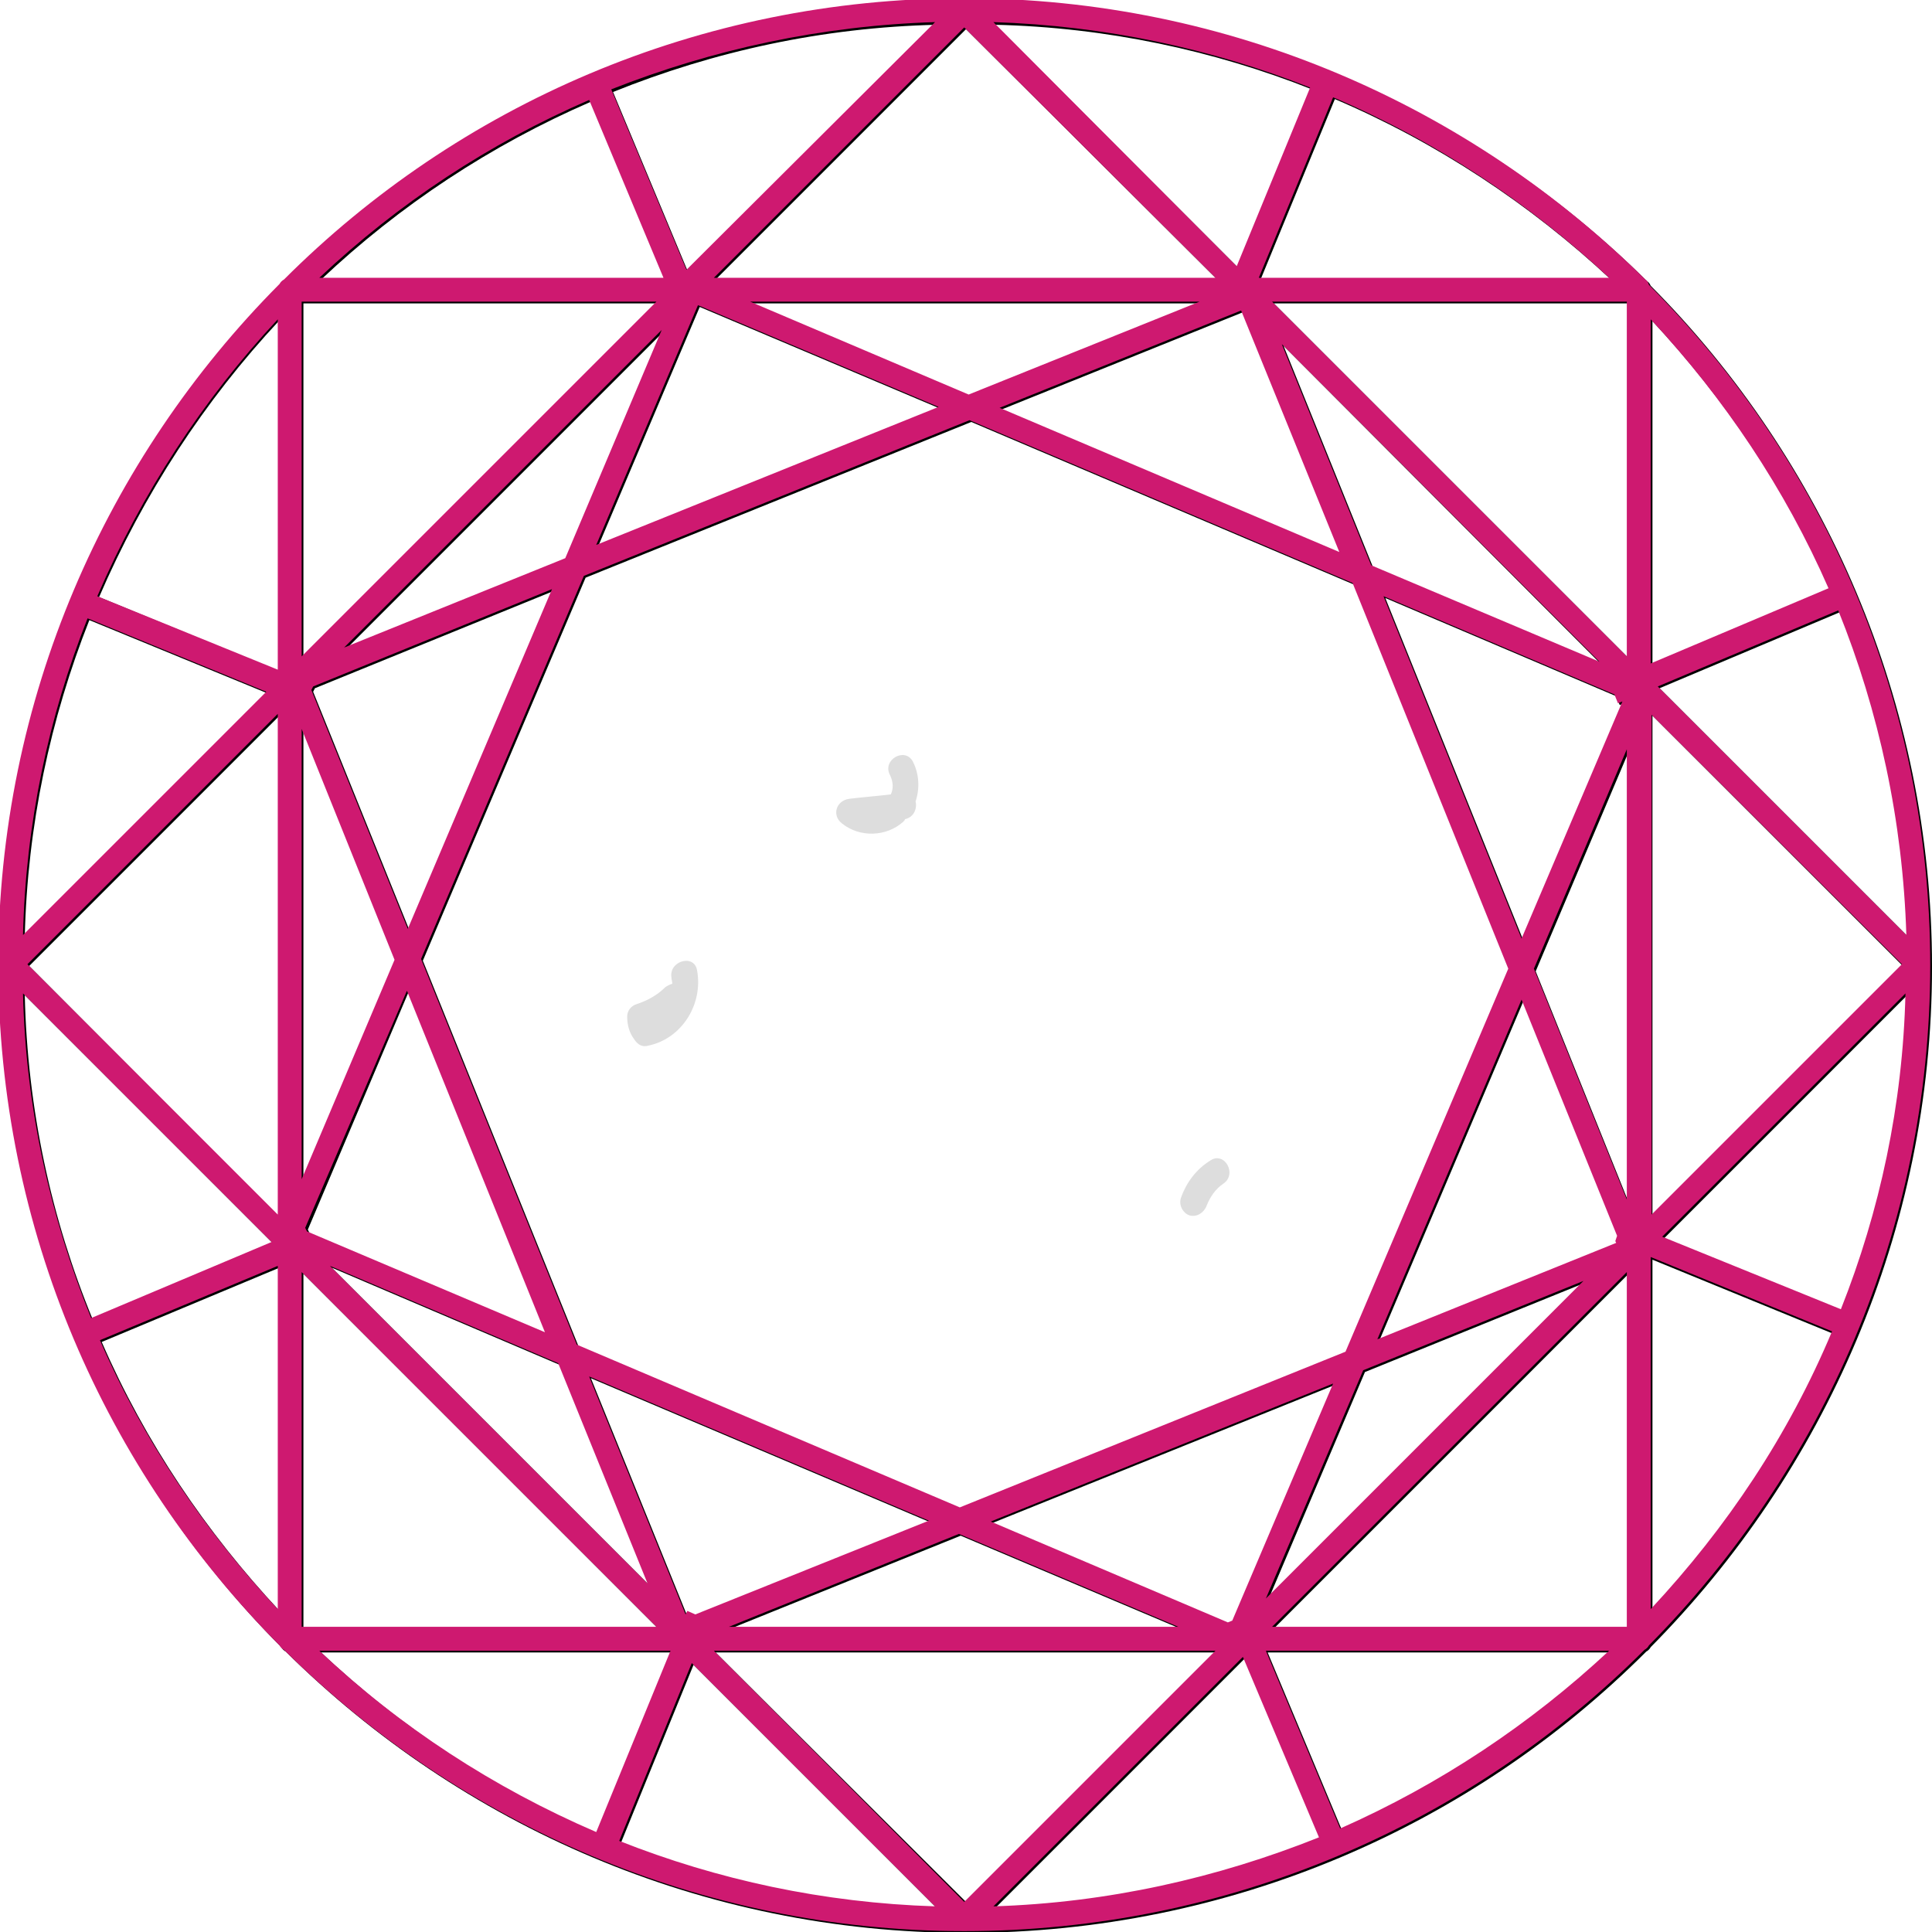 <?xml version="1.0" encoding="utf-8"?>
<!-- Chrisk -->
<svg version="1.1" id="Layer_1" xmlns="http://www.w3.org/2000/svg" xmlns:xlink="http://www.w3.org/1999/xlink" x="0px" y="0px"
	 viewBox="0 0 218.4 218.4" style="enable-background:new 0 0 218.4 218.4;" xml:space="preserve">
<style type="text/css">
	.inclusions{fill:#dddddd;}
	.diamond{fill:#CE1970;}
</style>
<g>
	<path class="st0" d="M186.2,31.8c-19.8-19.6-47-31.8-77-31.8S52,12.1,32.3,31.8c-0.2,0.1-0.4,0.3-0.5,0.5C12.1,52,0,79.2,0,109.2
		s12.1,57.2,31.8,77c0.1,0.2,0.3,0.4,0.5,0.5c19.8,19.6,47,31.8,76.9,31.8s57.2-12.1,76.9-31.8c0.2-0.1,0.4-0.3,0.5-0.5
		c19.6-19.8,31.8-47,31.8-76.9S206.2,52,186.6,32.3C186.5,32.1,186.4,31.9,186.2,31.8z M10.1,70.1l20.2,8.3L2.8,105.9
		C3.1,93.3,5.7,81.2,10.1,70.1z M2.8,112.5l28.1,28.1l-20.4,8.6C5.8,137.8,3.1,125.4,2.8,112.5z M31.6,182.1
		c-8.3-8.9-15.2-19.1-20.1-30.4l20.1-8.4V182.1z M31.6,137.6L3.3,109.2l28.3-28.3V137.6z M31.6,75.9l-20.4-8.4
		c5-11.6,11.9-22.2,20.4-31.3V75.9z M182.1,31.6h-39.6l8.4-20.4C162.4,16.1,173,23.1,182.1,31.6z M182.9,140.7l-27,10.9l16.3-38.4
		l10.8,26.7l-0.2,0.6L182.9,140.7z M139,183.6l-26.9-11.4l38.7-15.6l-11.4,26.8L139,183.6L139,183.6z M85,34.3h50.8l-26.1,10.5
		L85,34.3z M153.1,66.1l17.6,43.6l-18.4,43.3l-43.6,17.6l-43.3-18.4l-17.6-43.6l18.4-43.3l43.6-17.6L153.1,66.1z M106.3,46.2
		L67.6,61.8l11.5-27.1L106.3,46.2z M64.1,63.3l-25,10.1l35.9-35.9L64.1,63.3z M62.6,66.8l-16.3,38.4l-10.9-27l0.2-0.4L62.6,66.8z
		 M61.8,150.8L35,139.4l-0.2-0.4l11.4-26.9L61.8,150.8z M63.3,154.3l10.1,24.9l-35.9-35.9L63.3,154.3z M66.8,155.8l38.4,16.3
		l-26.4,10.6l-0.9-0.4l-0.2,0.4L66.8,155.8z M108.6,173.6l24.8,10.5H82.6L108.6,173.6z M154.3,155.1l24.9-10.1L143.3,181
		L154.3,155.1z M156.6,67.6l26.1,11.1l0.4,1l0.5-0.2l-11.4,26.8L156.6,67.6z M155.2,64.1l-10.1-25L181,75.1L155.2,64.1z M151.6,62.6
		l-38.4-16.3l27.3-11L151.6,62.6z M148.3,10.1l-8.3,20.2L112.5,2.8C125.1,3.1,137.2,5.7,148.3,10.1z M137.6,31.6H80.9l28.3-28.3
		L137.6,31.6z M105.9,2.8l-28.1,28l-8.5-20.4C80.7,5.8,93,3.1,105.9,2.8z M66.8,11.5l8.4,20.1H36.3C45.2,23.2,55.5,16.4,66.8,11.5z
		 M34.3,34.3h40.1L34.3,74.4V34.3z M34.3,82.6l10.5,26.1l-10.5,24.8V82.6z M34.3,144l40.1,40.1H34.3V144z M36.3,186.8h39.7
		l-8.4,20.5C56,202.3,45.4,195.4,36.3,186.8z M70.2,208.3l8.2-20.1l27.5,27.5C93.3,215.3,81.3,212.7,70.2,208.3z M80.9,186.8h56.7
		l-28.3,28.3L80.9,186.8z M112.5,215.7l28.2-28.2l8.6,20.4C137.8,212.6,125.4,215.3,112.5,215.7z M151.7,206.9l-8.4-20.1h38.8
		C173.2,195.1,163,201.9,151.7,206.9z M184.1,184.1h-40.1l40.1-40.1V184.1z M184.1,135.9l-10.5-26.1L184.1,85V135.9z M184.1,74.4
		l-40.1-40.1h40.1V74.4z M208.3,148.2l-20.2-8.2l27.5-27.5C215.3,125.1,212.7,137.1,208.3,148.2z M215.7,105.9l-28.1-28.1l20.4-8.6
		C212.6,80.6,215.3,93,215.7,105.9z M186.8,36.3c8.3,8.9,15.2,19.2,20.1,30.4l-20.1,8.4V36.3z M186.8,80.9l28.3,28.3l-28.3,28.3
		V80.9z M186.8,142.4l20.5,8.4c-4.9,11.7-11.9,22.2-20.5,31.4V142.4z"/>
	<path class="inclusions" d="M73.3,118.2c3.8-0.8,6.2-4.7,5.5-8.5c-0.3-1.9-3.2-1.1-2.9,0.8c0,0.2,0.1,0.5,0.1,0.7
		c-0.3,0.1-0.5,0.2-0.8,0.4c-0.9,0.9-2,1.5-3.2,1.9c-0.7,0.2-1.1,0.8-1.1,1.4c0,0.9,0.2,1.8,0.8,2.6
		C72.1,118.1,72.6,118.4,73.3,118.2z"/>
	<path class="inclusions" d="M134.5,137.4c0.8,0.2,1.6-0.3,1.9-1.1c0.4-1,1-1.9,1.9-2.5c1.6-1.1,0.1-3.7-1.5-2.6c-1.6,1-2.7,2.5-3.3,4.2
		C133.2,136.3,133.8,137.2,134.5,137.4z"/>
	<path class="inclusions" d="M102.1,92.9c0.1-0.1,0.2-0.2,0.2-0.3c1-0.2,1.4-1.2,1.2-2c0.5-1.5,0.4-3.1-0.3-4.5c-0.9-1.7-3.5-0.2-2.6,1.5
		c0.4,0.8,0.4,1.6,0.1,2.2c-1.6,0.2-3.1,0.3-4.7,0.5c-1.5,0.2-2,1.9-0.8,2.8C97.2,94.7,100.2,94.6,102.1,92.9z"/>
</g>
<g>
	<path class="diamond" d="M186,31.6c-19.8-19.6-47-31.8-77-31.8S51.8,11.9,32.1,31.6c-0.2,0.1-0.4,0.3-0.5,0.5C12,51.8-0.2,79-0.2,109
		s12.1,57.2,31.8,77c0.1,0.2,0.3,0.4,0.5,0.5c19.8,19.6,47,31.8,76.9,31.8s57.2-12.1,76.9-31.8c0.2-0.1,0.4-0.3,0.5-0.5
		c19.6-19.8,31.8-47,31.8-76.9s-12.1-57.2-31.8-76.9C186.3,31.9,186.2,31.7,186,31.6z M9.9,69.9l20.2,8.3L2.6,105.7
		C2.9,93.1,5.5,81,9.9,69.9z M2.6,112.3l28.1,28.1L10.3,149C5.7,137.6,2.9,125.2,2.6,112.3z M31.4,181.9
		c-8.3-8.9-15.2-19.1-20.1-30.4l20.1-8.4V181.9z M31.4,137.3L3.1,109l28.3-28.3V137.3z M31.4,75.7L11,67.4
		c5-11.6,11.9-22.2,20.4-31.3V75.7z M181.9,31.4h-39.6l8.4-20.4C162.2,15.9,172.8,22.9,181.9,31.4z M182.7,140.5l-27,10.9l16.3-38.4
		l10.8,26.7l-0.2,0.6L182.7,140.5z M138.8,183.4L112,172l38.7-15.6l-11.4,26.8L138.8,183.4L138.8,183.4z M84.8,34.1h50.8l-26.1,10.5
		L84.8,34.1z M152.9,65.9l17.6,43.6l-18.4,43.3l-43.6,17.6l-43.3-18.4l-17.6-43.6l18.4-43.3l43.6-17.6L152.9,65.9z M106.1,46
		L67.4,61.6l11.5-27.1L106.1,46z M63.9,63.1l-25,10.1l35.9-35.9L63.9,63.1z M62.4,66.6l-16.3,38.4l-10.9-27l0.2-0.4L62.4,66.6z
		 M61.6,150.6l-26.9-11.4l-0.2-0.4L46,112L61.6,150.6z M63.1,154.1l10.1,24.9l-35.9-35.9L63.1,154.1z M66.6,155.6l38.4,16.3
		l-26.4,10.6l-0.9-0.4l-0.2,0.4L66.6,155.6z M108.4,173.4l24.8,10.5H82.4L108.4,173.4z M154.1,154.9l24.9-10.1l-35.9,35.9
		L154.1,154.9z M156.4,67.4l26.1,11.1l0.4,1l0.5-0.2L172,106.1L156.4,67.4z M155,63.9l-10.1-25l35.9,35.9L155,63.9z M151.4,62.4
		l-38.4-16.3l27.3-11L151.4,62.4z M148.1,9.9l-8.3,20.2L112.3,2.5C124.9,2.9,137,5.5,148.1,9.9z M137.4,31.4H80.7L109,3.1
		L137.4,31.4z M105.7,2.5l-28.1,28l-8.5-20.4C80.5,5.6,92.8,2.9,105.7,2.5z M66.6,11.3l8.4,20.1H36.1C45,23,55.3,16.2,66.6,11.3z
		 M34.1,34.1h40.1L34.1,74.2V34.1z M34.1,82.4l10.5,26.1l-10.5,24.8V82.4z M34.1,143.8l40.1,40.1H34.1V143.8z M36.1,186.6h39.7
		l-8.4,20.5C55.8,202.1,45.2,195.2,36.1,186.6z M70,208.1l8.2-20.1l27.5,27.5C93.1,215.1,81.1,212.5,70,208.1z M80.7,186.6h56.7
		L109,215L80.7,186.6z M112.3,215.5l28.2-28.2l8.6,20.4C137.6,212.3,125.2,215.1,112.3,215.5z M151.5,206.7l-8.4-20.1h38.8
		C173,194.9,162.8,201.7,151.5,206.7z M183.9,183.9h-40.1l40.1-40.1V183.9z M183.9,135.6l-10.5-26.1l10.5-24.8V135.6z M183.9,74.2
		l-40.1-40.1h40.1V74.2z M208.1,148l-20.2-8.2l27.5-27.5C215.1,124.9,212.5,136.9,208.1,148z M215.5,105.7l-28.1-28.1l20.4-8.6
		C212.4,80.4,215.1,92.8,215.5,105.7z M186.6,36.1c8.3,8.9,15.2,19.2,20.1,30.4L186.6,75V36.1z M186.6,80.7L215,109l-28.3,28.3V80.7
		z M186.6,142.1l20.5,8.4c-4.9,11.7-11.9,22.2-20.5,31.4V142.1z"/>
</g>
</svg>
